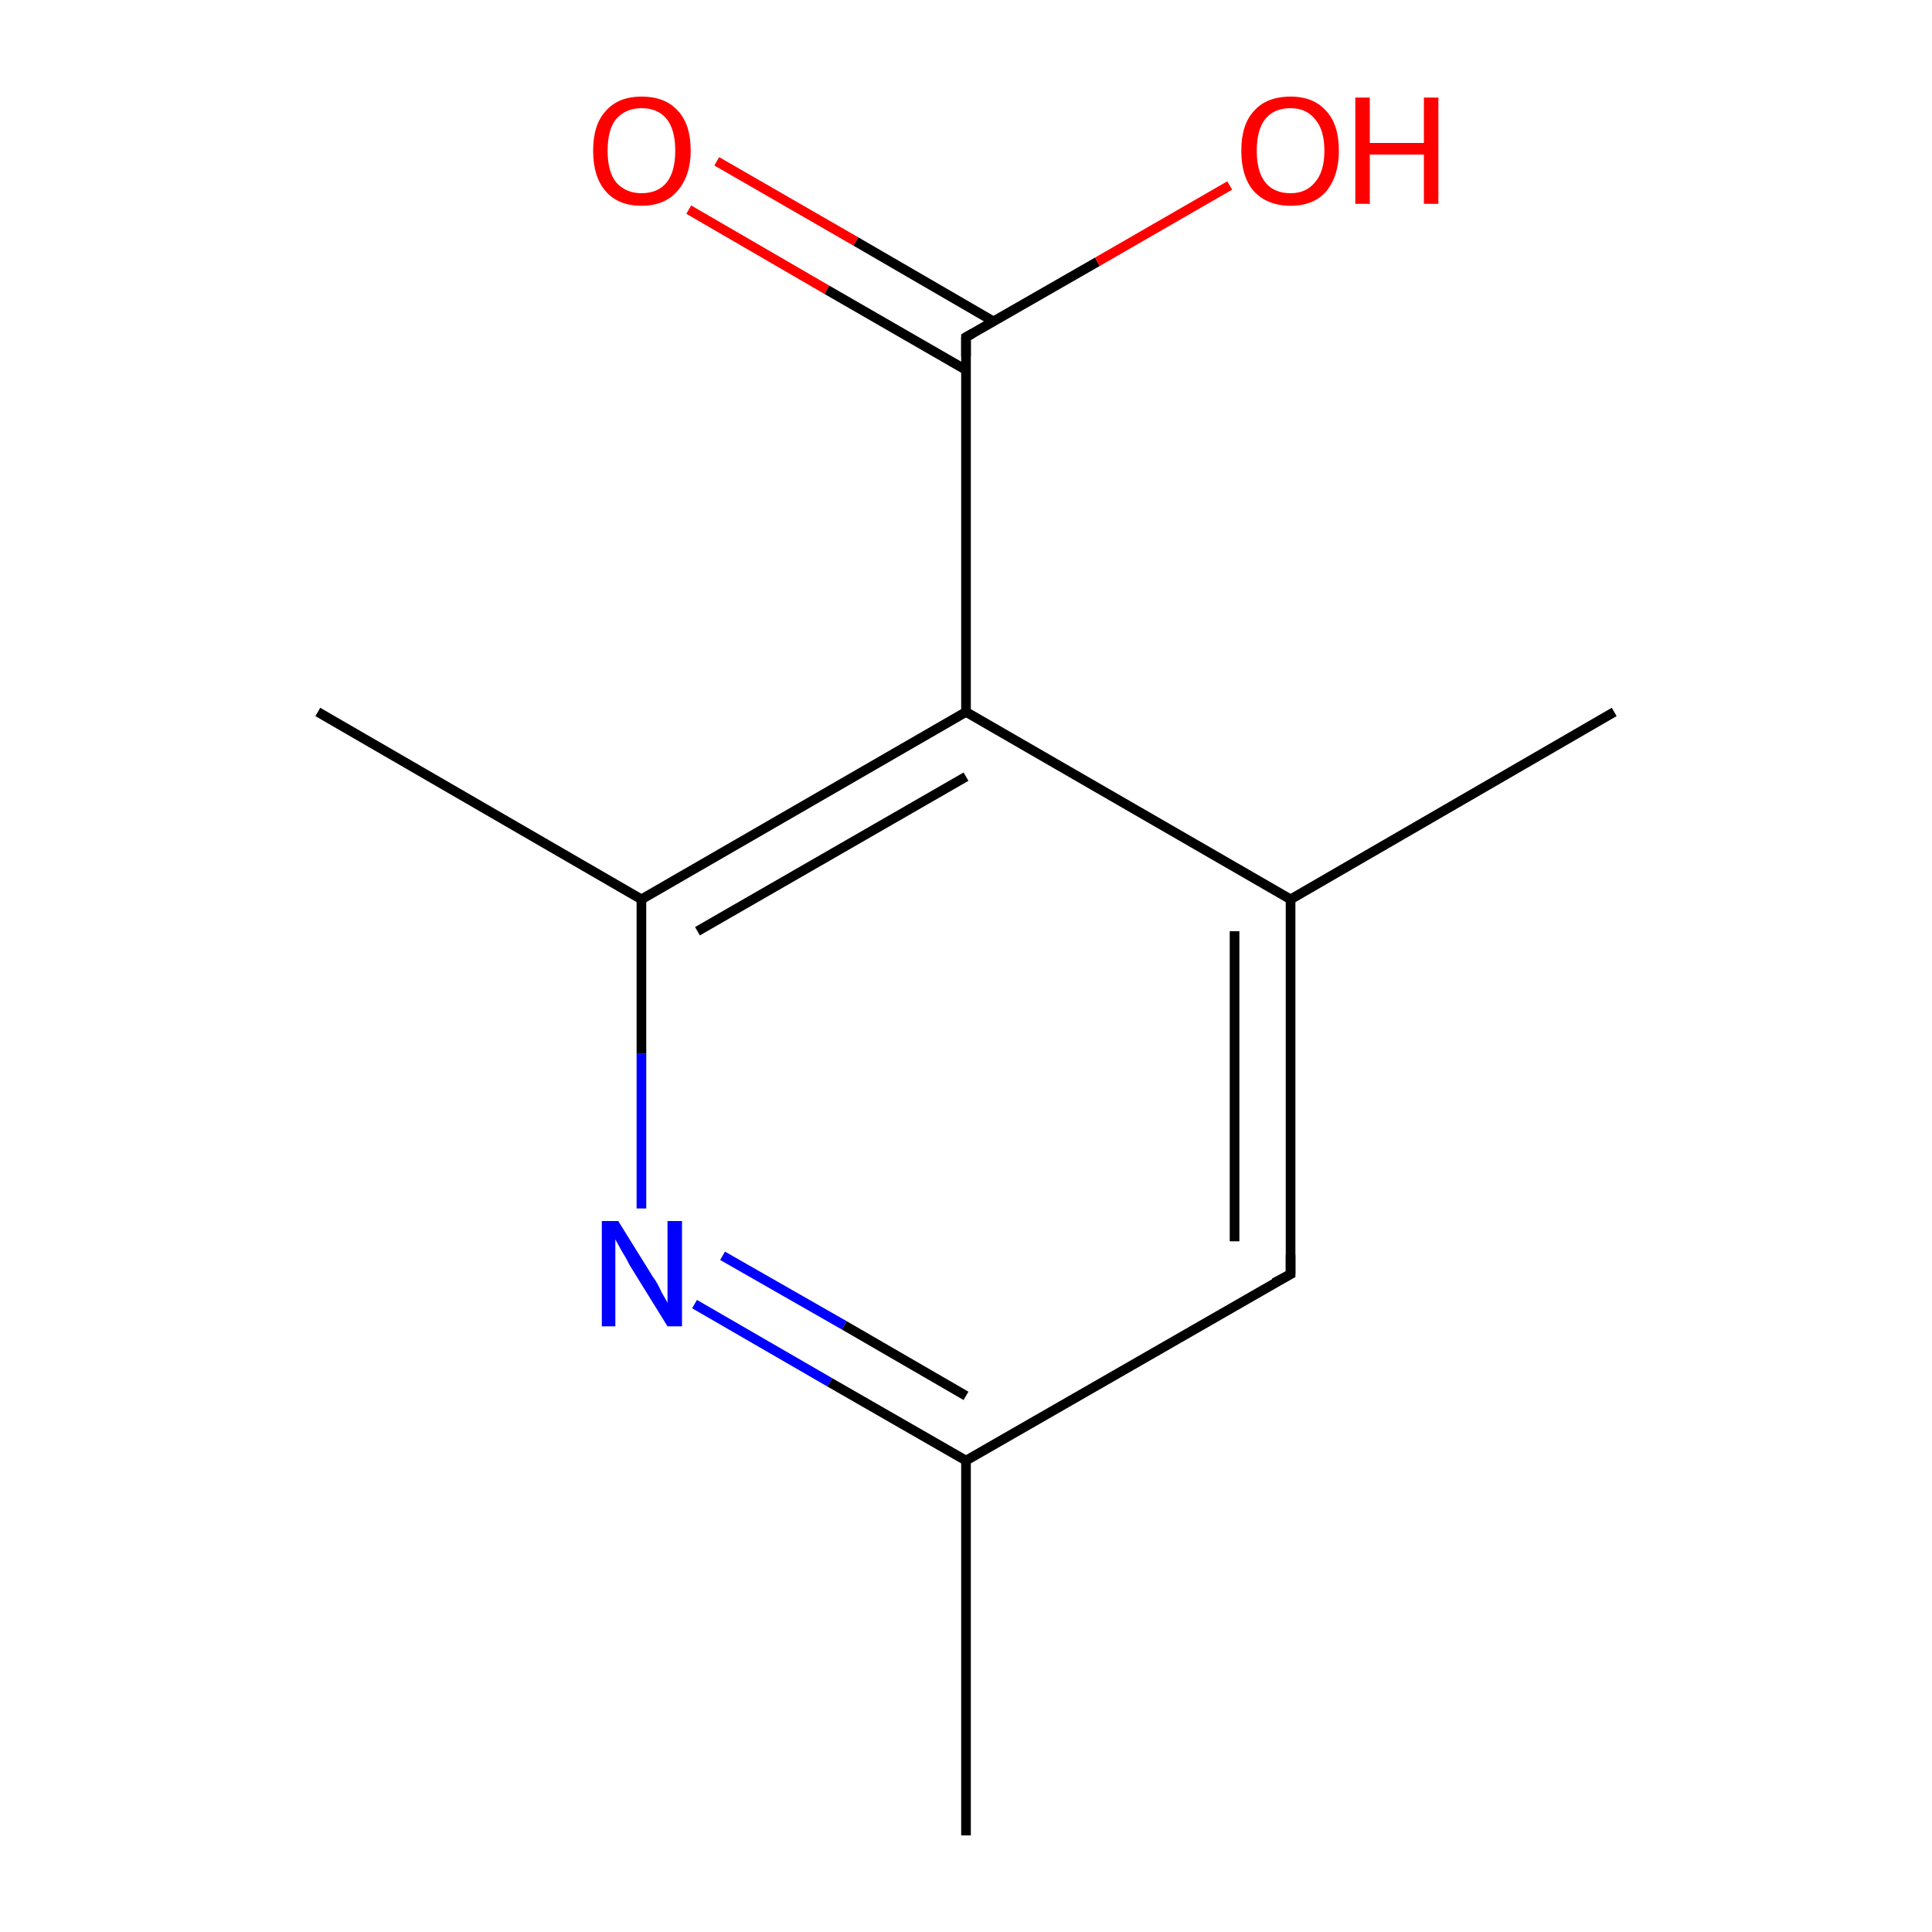 <?xml version='1.0' encoding='iso-8859-1'?>
<svg version='1.1' baseProfile='full'
              xmlns='http://www.w3.org/2000/svg'
                      xmlns:rdkit='http://www.rdkit.org/xml'
                      xmlns:xlink='http://www.w3.org/1999/xlink'
                  xml:space='preserve'
width='200px' height='200px' viewBox='0 0 200 200'>
<!-- END OF HEADER -->
<rect style='opacity:1.0;fill:#FFFFFF;stroke:none' width='200.0' height='200.0' x='0.0' y='0.0'> </rect>
<path class='bond-0 atom-3 atom-2' d='M 32.9,73.7 L 66.4,93.1' style='fill:none;fill-rule:evenodd;stroke:#000000;stroke-width:1.0px;stroke-linecap:butt;stroke-linejoin:miter;stroke-opacity:1' />
<path class='bond-1 atom-9 atom-2' d='M 66.4,125.1 L 66.4,109.1' style='fill:none;fill-rule:evenodd;stroke:#0000FF;stroke-width:1.0px;stroke-linecap:butt;stroke-linejoin:miter;stroke-opacity:1' />
<path class='bond-1 atom-9 atom-2' d='M 66.4,109.1 L 66.4,93.1' style='fill:none;fill-rule:evenodd;stroke:#000000;stroke-width:1.0px;stroke-linecap:butt;stroke-linejoin:miter;stroke-opacity:1' />
<path class='bond-2 atom-9 atom-4' d='M 71.9,135.0 L 85.9,143.1' style='fill:none;fill-rule:evenodd;stroke:#0000FF;stroke-width:1.0px;stroke-linecap:butt;stroke-linejoin:miter;stroke-opacity:1' />
<path class='bond-2 atom-9 atom-4' d='M 85.9,143.1 L 100.0,151.2' style='fill:none;fill-rule:evenodd;stroke:#000000;stroke-width:1.0px;stroke-linecap:butt;stroke-linejoin:miter;stroke-opacity:1' />
<path class='bond-2 atom-9 atom-4' d='M 74.8,130.0 L 87.4,137.2' style='fill:none;fill-rule:evenodd;stroke:#0000FF;stroke-width:1.0px;stroke-linecap:butt;stroke-linejoin:miter;stroke-opacity:1' />
<path class='bond-2 atom-9 atom-4' d='M 87.4,137.2 L 100.0,144.5' style='fill:none;fill-rule:evenodd;stroke:#000000;stroke-width:1.0px;stroke-linecap:butt;stroke-linejoin:miter;stroke-opacity:1' />
<path class='bond-3 atom-5 atom-4' d='M 100.0,190.0 L 100.0,151.2' style='fill:none;fill-rule:evenodd;stroke:#000000;stroke-width:1.0px;stroke-linecap:butt;stroke-linejoin:miter;stroke-opacity:1' />
<path class='bond-4 atom-2 atom-1' d='M 66.4,93.1 L 100.0,73.7' style='fill:none;fill-rule:evenodd;stroke:#000000;stroke-width:1.0px;stroke-linecap:butt;stroke-linejoin:miter;stroke-opacity:1' />
<path class='bond-4 atom-2 atom-1' d='M 72.2,96.4 L 100.0,80.4' style='fill:none;fill-rule:evenodd;stroke:#000000;stroke-width:1.0px;stroke-linecap:butt;stroke-linejoin:miter;stroke-opacity:1' />
<path class='bond-5 atom-4 atom-6' d='M 100.0,151.2 L 133.6,131.9' style='fill:none;fill-rule:evenodd;stroke:#000000;stroke-width:1.0px;stroke-linecap:butt;stroke-linejoin:miter;stroke-opacity:1' />
<path class='bond-6 atom-1 atom-0' d='M 100.0,73.7 L 100.0,34.9' style='fill:none;fill-rule:evenodd;stroke:#000000;stroke-width:1.0px;stroke-linecap:butt;stroke-linejoin:miter;stroke-opacity:1' />
<path class='bond-7 atom-1 atom-7' d='M 100.0,73.7 L 133.6,93.1' style='fill:none;fill-rule:evenodd;stroke:#000000;stroke-width:1.0px;stroke-linecap:butt;stroke-linejoin:miter;stroke-opacity:1' />
<path class='bond-8 atom-11 atom-0' d='M 74.2,16.7 L 88.6,25.0' style='fill:none;fill-rule:evenodd;stroke:#FF0000;stroke-width:1.0px;stroke-linecap:butt;stroke-linejoin:miter;stroke-opacity:1' />
<path class='bond-8 atom-11 atom-0' d='M 88.6,25.0 L 102.9,33.3' style='fill:none;fill-rule:evenodd;stroke:#000000;stroke-width:1.0px;stroke-linecap:butt;stroke-linejoin:miter;stroke-opacity:1' />
<path class='bond-8 atom-11 atom-0' d='M 71.3,21.7 L 85.6,30.0' style='fill:none;fill-rule:evenodd;stroke:#FF0000;stroke-width:1.0px;stroke-linecap:butt;stroke-linejoin:miter;stroke-opacity:1' />
<path class='bond-8 atom-11 atom-0' d='M 85.6,30.0 L 100.0,38.3' style='fill:none;fill-rule:evenodd;stroke:#000000;stroke-width:1.0px;stroke-linecap:butt;stroke-linejoin:miter;stroke-opacity:1' />
<path class='bond-9 atom-6 atom-7' d='M 133.6,131.9 L 133.6,93.1' style='fill:none;fill-rule:evenodd;stroke:#000000;stroke-width:1.0px;stroke-linecap:butt;stroke-linejoin:miter;stroke-opacity:1' />
<path class='bond-9 atom-6 atom-7' d='M 127.8,128.5 L 127.8,96.4' style='fill:none;fill-rule:evenodd;stroke:#000000;stroke-width:1.0px;stroke-linecap:butt;stroke-linejoin:miter;stroke-opacity:1' />
<path class='bond-10 atom-0 atom-10' d='M 100.0,34.9 L 113.6,27.1' style='fill:none;fill-rule:evenodd;stroke:#000000;stroke-width:1.0px;stroke-linecap:butt;stroke-linejoin:miter;stroke-opacity:1' />
<path class='bond-10 atom-0 atom-10' d='M 113.6,27.1 L 127.3,19.2' style='fill:none;fill-rule:evenodd;stroke:#FF0000;stroke-width:1.0px;stroke-linecap:butt;stroke-linejoin:miter;stroke-opacity:1' />
<path class='bond-11 atom-7 atom-8' d='M 133.6,93.1 L 167.1,73.7' style='fill:none;fill-rule:evenodd;stroke:#000000;stroke-width:1.0px;stroke-linecap:butt;stroke-linejoin:miter;stroke-opacity:1' />
<path d='M 100.0,36.9 L 100.0,34.9 L 100.7,34.5' style='fill:none;stroke:#000000;stroke-width:1.0px;stroke-linecap:butt;stroke-linejoin:miter;stroke-miterlimit:10;stroke-opacity:1;' />
<path d='M 131.9,132.8 L 133.6,131.9 L 133.6,129.9' style='fill:none;stroke:#000000;stroke-width:1.0px;stroke-linecap:butt;stroke-linejoin:miter;stroke-miterlimit:10;stroke-opacity:1;' />
<path class='atom-9' d='M 64.0 126.4
L 67.6 132.2
Q 68.0 132.7, 68.5 133.8
Q 69.1 134.8, 69.1 134.9
L 69.1 126.4
L 70.6 126.4
L 70.6 137.3
L 69.1 137.3
L 65.2 131.0
Q 64.8 130.2, 64.3 129.4
Q 63.8 128.5, 63.7 128.3
L 63.7 137.3
L 62.3 137.3
L 62.3 126.4
L 64.0 126.4
' fill='#0000FF'/>
<path class='atom-10' d='M 128.5 15.6
Q 128.5 12.9, 129.8 11.5
Q 131.1 10.0, 133.6 10.0
Q 136.0 10.0, 137.3 11.5
Q 138.6 12.9, 138.6 15.6
Q 138.6 18.2, 137.3 19.8
Q 136.0 21.3, 133.6 21.3
Q 131.2 21.3, 129.8 19.8
Q 128.5 18.3, 128.5 15.6
M 133.6 20.0
Q 135.2 20.0, 136.1 18.9
Q 137.1 17.8, 137.1 15.6
Q 137.1 13.4, 136.1 12.3
Q 135.2 11.2, 133.6 11.2
Q 131.9 11.2, 131.0 12.3
Q 130.1 13.4, 130.1 15.6
Q 130.1 17.8, 131.0 18.9
Q 131.9 20.0, 133.6 20.0
' fill='#FF0000'/>
<path class='atom-10' d='M 140.3 10.1
L 141.8 10.1
L 141.8 14.8
L 147.4 14.8
L 147.4 10.1
L 148.9 10.1
L 148.9 21.1
L 147.4 21.1
L 147.4 16.0
L 141.8 16.0
L 141.8 21.1
L 140.3 21.1
L 140.3 10.1
' fill='#FF0000'/>
<path class='atom-11' d='M 61.4 15.6
Q 61.4 12.9, 62.7 11.5
Q 64.0 10.0, 66.4 10.0
Q 68.9 10.0, 70.2 11.5
Q 71.5 12.9, 71.5 15.6
Q 71.5 18.2, 70.1 19.8
Q 68.8 21.3, 66.4 21.3
Q 64.0 21.3, 62.7 19.8
Q 61.4 18.3, 61.4 15.6
M 66.4 20.0
Q 68.1 20.0, 69.0 18.9
Q 69.9 17.8, 69.9 15.6
Q 69.9 13.4, 69.0 12.3
Q 68.1 11.2, 66.4 11.2
Q 64.8 11.2, 63.8 12.3
Q 62.9 13.4, 62.9 15.6
Q 62.9 17.8, 63.8 18.9
Q 64.8 20.0, 66.4 20.0
' fill='#FF0000'/>
</svg>
